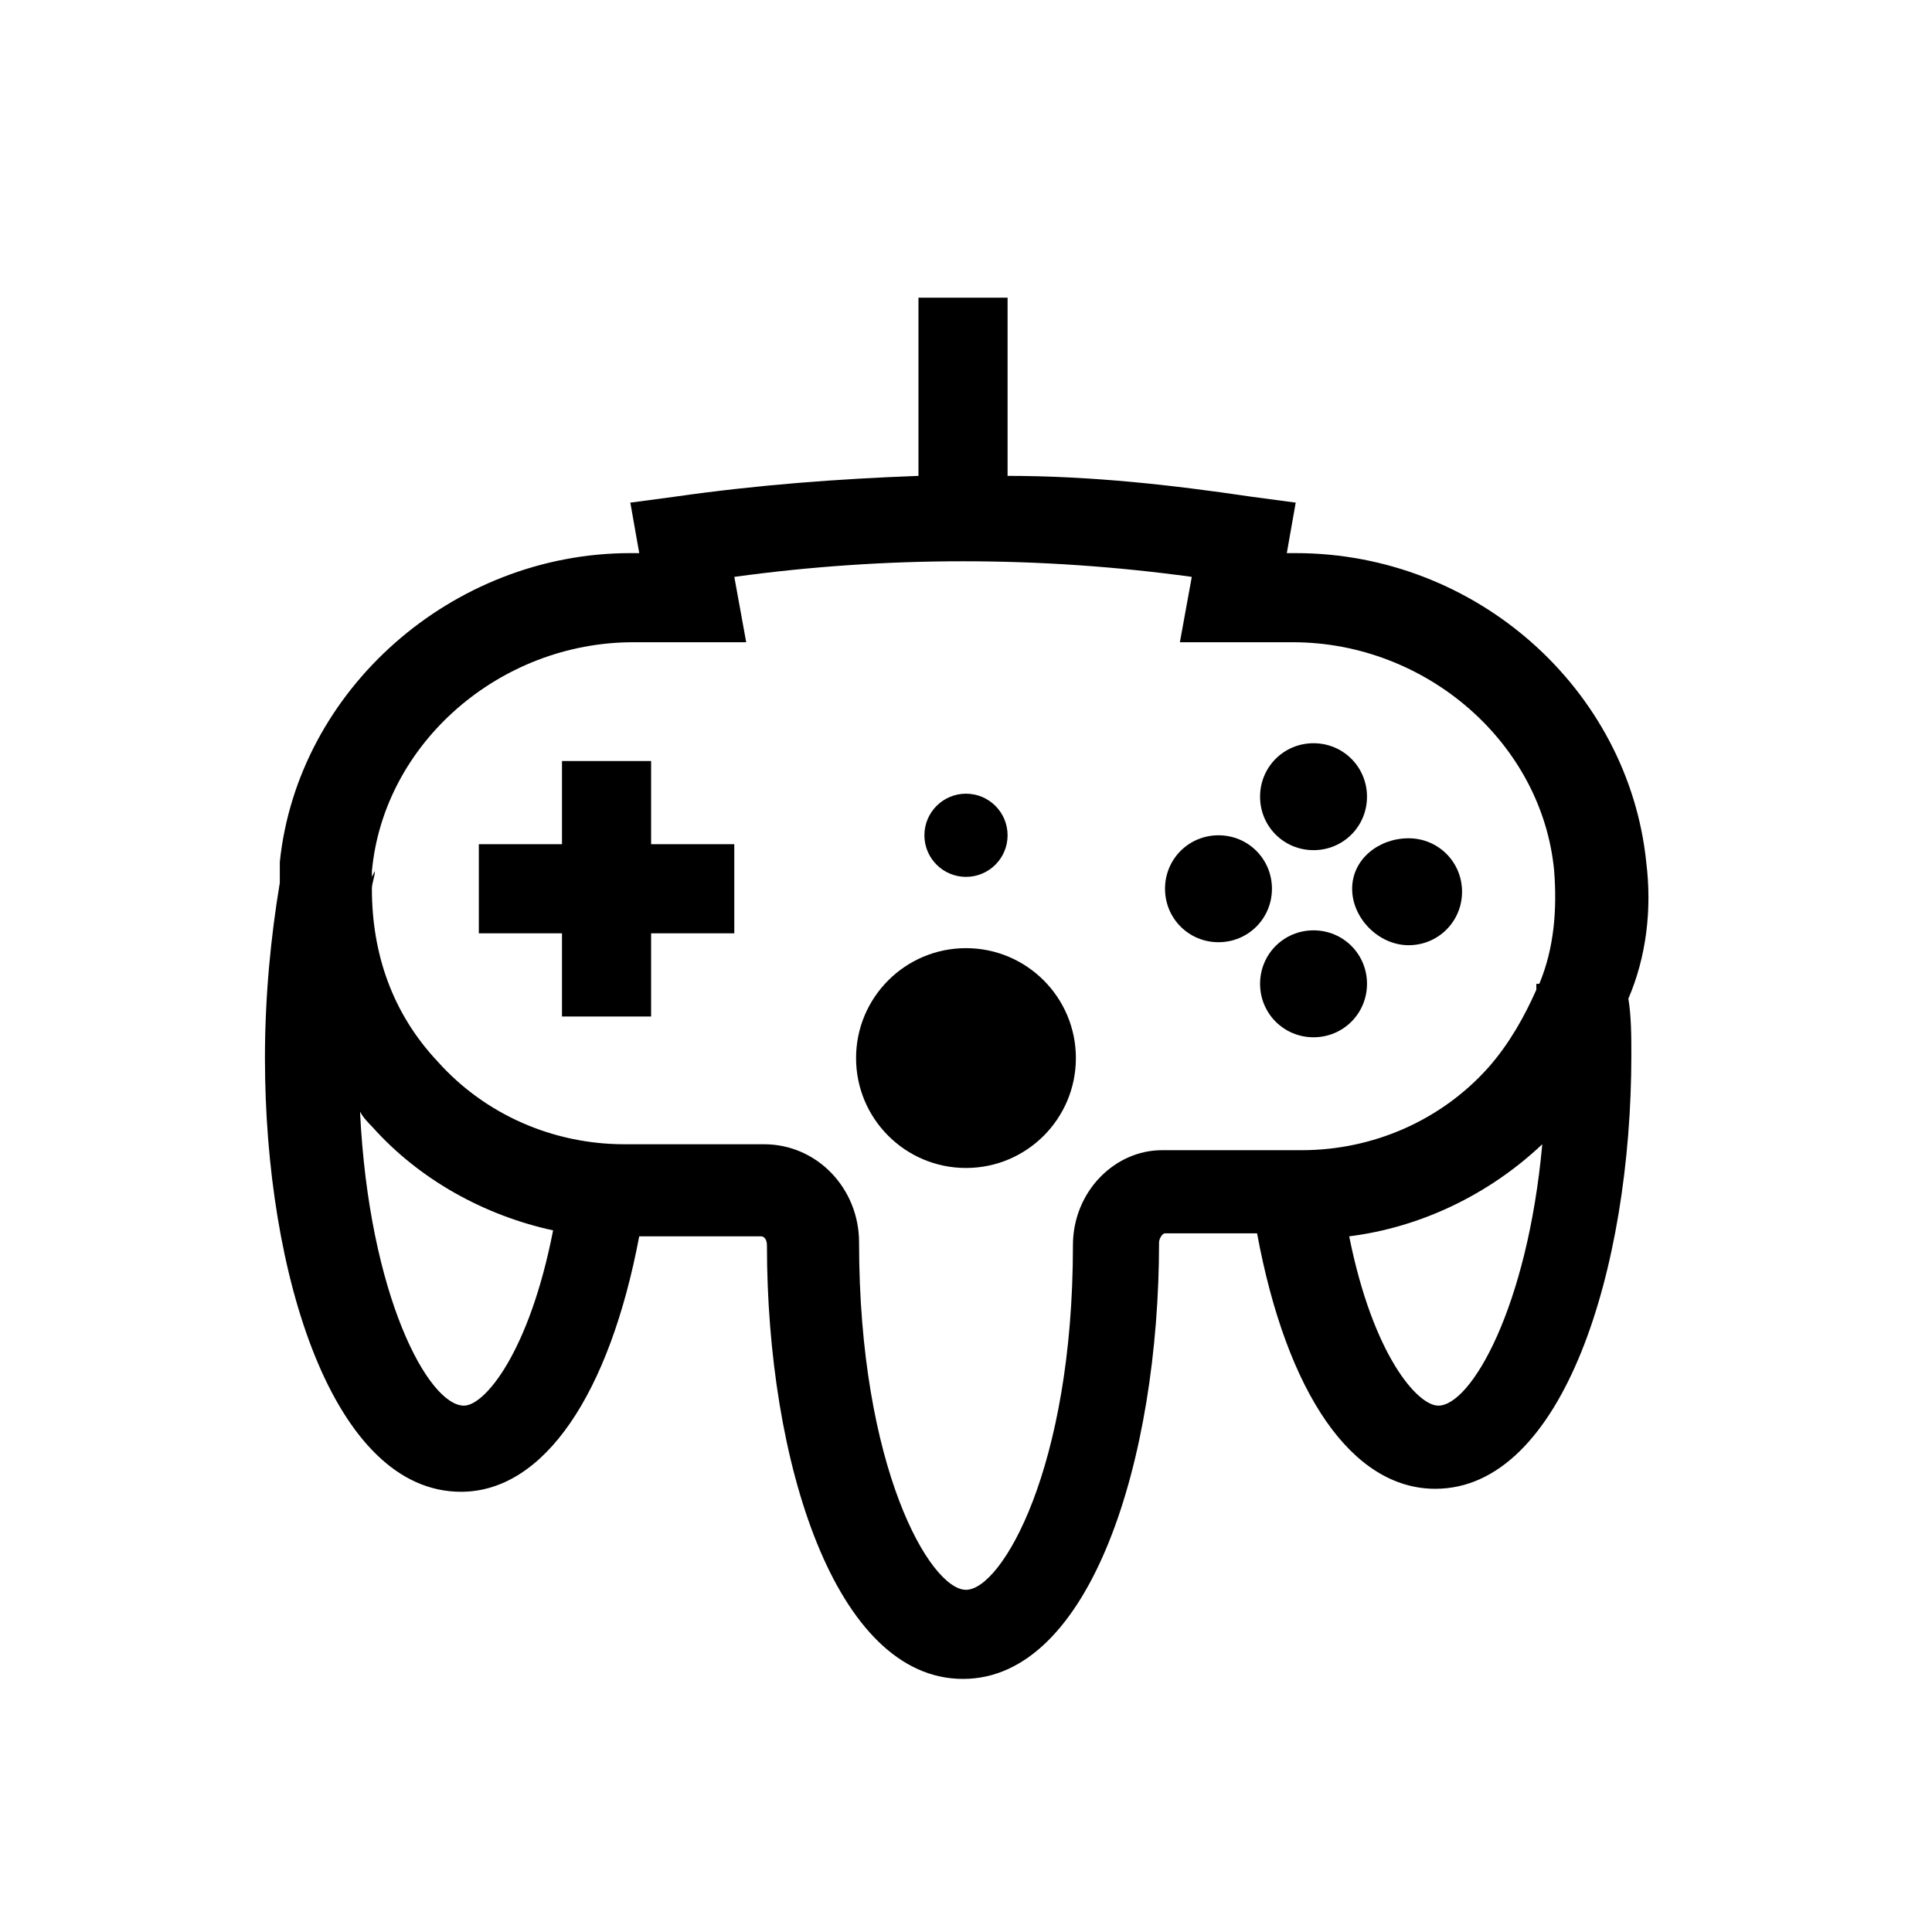 <?xml version="1.0" encoding="UTF-8"?>
<!-- Uploaded to: SVG Repo, www.svgrepo.com, Generator: SVG Repo Mixer Tools -->
<svg fill="#000000" width="800px" height="800px" version="1.1" viewBox="144 144 512 512" xmlns="http://www.w3.org/2000/svg">
 <g>
  <path d="m492.1 369.3c7.871 0 14.168-6.297 14.168-14.168s-6.297-14.168-14.168-14.168c-7.871 0-14.168 6.297-14.168 14.168-0.004 7.871 6.297 14.168 14.168 14.168z"/>
  <path d="m506.27 404.72c0-7.871-6.297-14.168-14.168-14.168-7.871 0-14.168 6.297-14.168 14.168s6.297 14.168 14.168 14.168c7.871 0 14.168-6.297 14.168-14.168z"/>
  <path d="m517.29 394.49c7.871 0 14.168-6.297 14.168-14.168 0-7.871-6.297-14.168-14.168-14.168-7.875-0.004-14.957 5.508-14.957 13.379s7.082 14.957 14.957 14.957z"/>
  <path d="m466.91 365.36c-7.871 0-14.168 6.297-14.168 14.168s6.297 14.168 14.168 14.168 14.168-6.297 14.168-14.168c0.004-7.871-6.297-14.168-14.168-14.168z"/>
  <path d="m316.55 345.68h-23.617v22.043h-22.039v23.617h22.039v22.043h23.617v-22.043h22.043v-23.617h-22.043z"/>
  <path d="m580.27 372.45c-4.723-45.656-44.871-81.867-92.891-81.867h-2.363l2.363-13.383-11.809-1.574c-21.254-3.148-42.508-5.512-64.551-5.512v-47.23h-23.617v47.23c-21.254 0.789-42.508 2.363-64.551 5.512l-11.809 1.574 2.363 13.383h-2.363c-47.23 0-88.168 36.211-92.891 81.867v5.512c-2.363 14.168-3.938 29.914-3.938 46.445 0 57.465 18.105 114.93 51.957 114.93 22.043 0 39.359-25.977 47.23-67.699h32.273c0.789 0 1.574 0.789 1.574 2.363 0 57.465 18.105 114.93 51.957 114.93 33.852 0 51.957-58.254 51.957-115.72 0-0.789 0.789-2.363 1.574-2.363h24.402c7.871 42.508 25.191 67.699 47.23 67.699 33.852 0 51.957-58.254 51.957-114.93 0-4.723 0-10.234-0.789-14.957 4.731-11.02 6.305-23.613 4.731-36.211zm-313.31 144.06c-9.445 0-25.191-29.125-27.551-77.934 0.789 1.574 2.363 3.148 3.148 3.938 12.594 14.168 29.914 23.617 48.02 27.551-6.297 32.277-18.105 46.445-23.617 46.445zm161.38-42.508c0 59.039-18.895 91.316-28.34 91.316-9.445 0-28.34-32.273-28.34-92.102 0-14.168-11.02-25.977-25.191-25.977h-37c-18.895 0-37-7.871-49.594-22.043-11.809-12.594-17.32-28.34-17.32-45.656 0-1.574 0.789-3.148 0.789-4.723l-0.781 1.57v-1.574c3.148-33.852 33.852-60.613 69.273-60.613h29.914l-3.148-17.32c40.148-5.512 81.082-5.512 121.23 0l-3.148 17.32h29.914c35.426 0 66.125 26.766 69.273 60.613 0.789 10.234 0 20.469-3.938 29.914h-0.789v1.574c-3.148 7.086-7.086 14.168-12.594 20.469-12.594 14.168-30.699 22.043-49.594 22.043h-37c-12.594-0.004-23.617 11.016-23.617 25.188zm96.828 42.508c-5.512 0-17.32-13.383-23.617-44.871 18.895-2.363 37-11.02 51.168-24.402-3.934 43.297-18.891 69.273-27.551 69.273z"/>
  <path d="m429.12 424.4c0 16.086-13.039 29.125-29.125 29.125s-29.129-13.039-29.129-29.125c0-16.086 13.043-29.129 29.129-29.129s29.125 13.043 29.125 29.129"/>
  <path d="m411.02 365.36c0 6.086-4.934 11.02-11.02 11.02-6.09 0-11.023-4.934-11.023-11.02 0-6.09 4.934-11.023 11.023-11.023 6.086 0 11.02 4.934 11.02 11.023"/>
 </g>
</svg>
